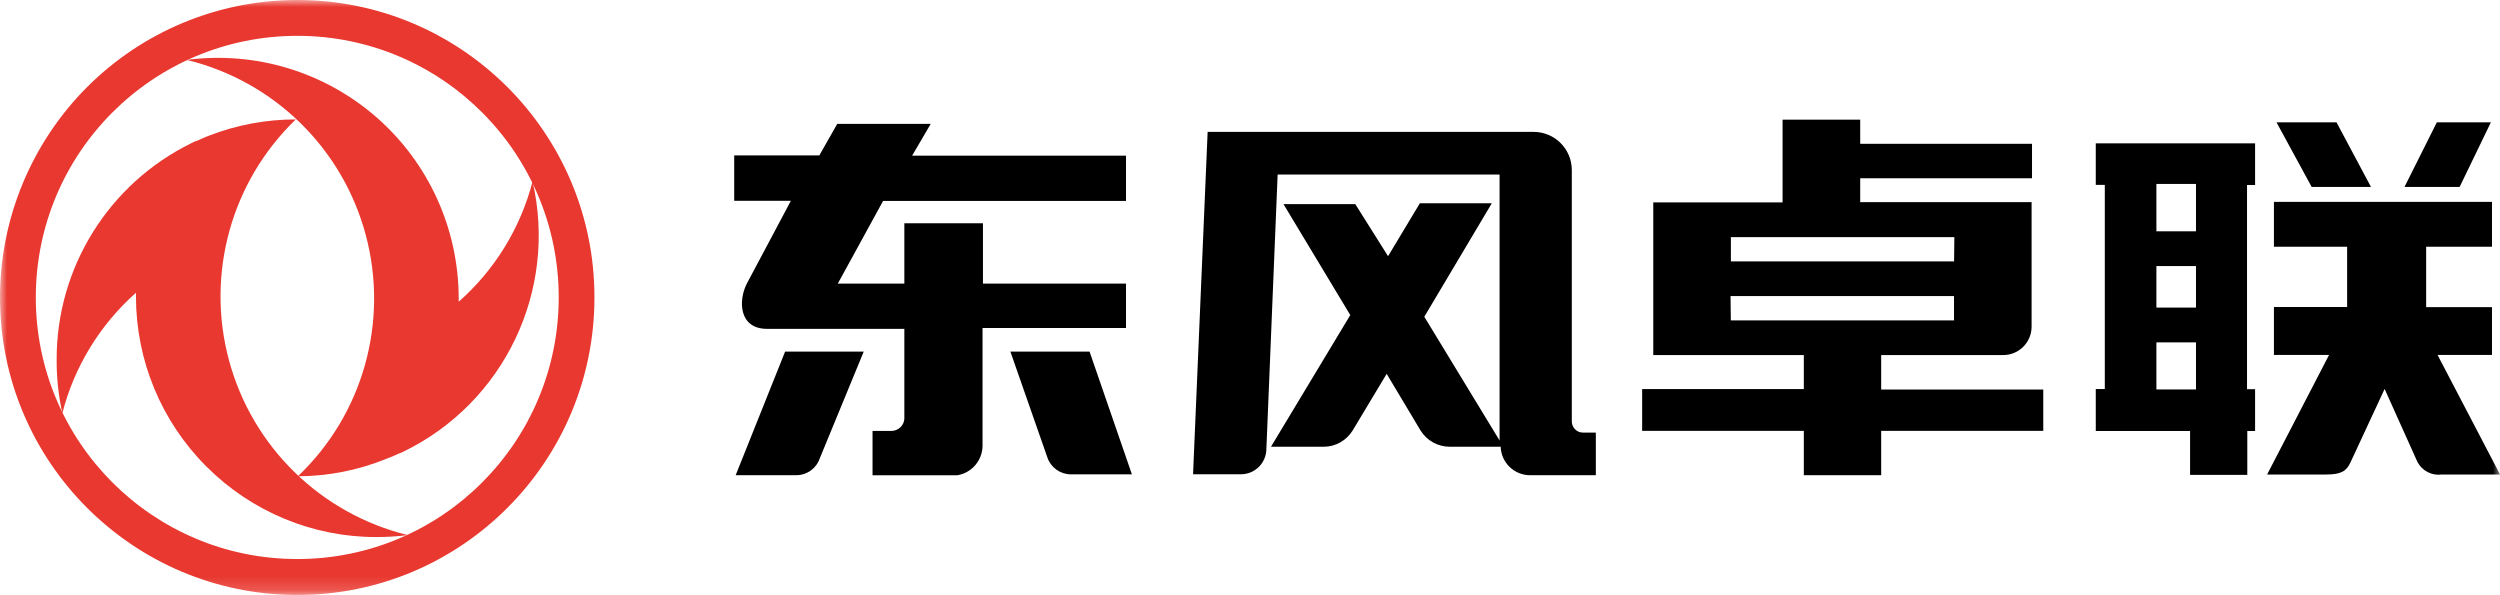 <svg xmlns="http://www.w3.org/2000/svg" xmlns:xlink="http://www.w3.org/1999/xlink" width="180" height="42.835" viewBox="0 0 180 42.835" fill="none"><defs><rect id="path_0" x="0" y="0" width="180" height="42.835" /></defs><g opacity="1" transform="translate(0 0)  rotate(0 90 21.418)"><mask id="bg-mask-0" fill="white"><use xlink:href="#path_0"></use></mask><g mask="url(#bg-mask-0)" ><g opacity="1" transform="translate(0 0)  rotate(0 90 21.418)"><g opacity="1" transform="translate(0 0)  rotate(0 90 21.418)"><g opacity="1" transform="translate(0 0)  rotate(0 21.402 21.418)"><path id="减去顶层" fill-rule="evenodd" style="fill:#E8382F" transform="translate(0 0)  rotate(0 21.402 21.418)" opacity="1" d="M0 21.42C0 15.74 2.26 10.29 6.27 6.27C10.29 2.25 15.73 0 21.41 0C33.23 0 42.81 9.6 42.8 21.42C42.8 33.25 33.22 42.84 21.4 42.84C9.58 42.83 0 33.25 0 21.42Z M21.398 40.25C11.008 40.25 2.578 31.82 2.578 21.42C2.578 11.01 11.008 2.58 21.408 2.58C31.808 2.58 40.228 11.02 40.228 21.42C40.218 31.83 31.798 40.26 21.398 40.25Z " /></g><path id="路径 3" fill-rule="evenodd" style="fill:#E8382F" transform="translate(13.446 4.163)  rotate(0 12.673 15.066)" opacity="1" d="M13.67 4.29C17.42 7.57 19.57 12.31 19.58 17.3L19.58 17.56C22.18 15.27 24.03 12.26 24.9 8.9C26.71 16.77 22.85 24.84 15.59 28.36L15.33 28.48L15.29 28.48L14.99 28.62L14.68 28.75L14.35 28.88C12.33 29.7 10.18 30.12 8 30.13C12.69 25.67 14.56 19.01 12.89 12.76C11.22 6.51 6.28 1.68 0 0.15C4.94 -0.5 9.92 1.01 13.67 4.29Z" /><path id="路径 4" fill-rule="evenodd" style="fill:#E8382F" transform="translate(4.079 8.598)  rotate(0 12.647 15.037)" opacity="1" d="M10 1.58L10.31 1.45L10.62 1.31L10.94 1.18C12.94 0.4 15.07 0 17.22 0C12.57 4.47 10.73 11.13 12.41 17.35C14.09 23.58 19.03 28.4 25.29 29.93C24.54 30.02 23.79 30.07 23.03 30.07C18.44 30.08 14.04 28.25 10.79 25C7.54 21.76 5.71 17.35 5.71 12.75L5.71 12.48C3.12 14.78 1.27 17.8 0.41 21.15C0.13 19.88 -0.01 18.58 0 17.28C-0.01 10.66 3.76 4.62 9.7 1.71L9.96 1.58L10 1.58Z" /><path id="分组 2" fill-rule="evenodd" style="fill:#000000" transform="translate(118.235 8.614)  rotate(0 14.438 12.799)" opacity="1" d="M17.21 25.6L17.21 22.41L28.88 22.41L28.88 19.43L17.21 19.43L17.21 16.95L25.98 16.95C27.11 16.96 28.03 16.05 28.04 14.92L28.04 5.94L15.7 5.94L15.7 4.22L28.07 4.22L28.07 1.74L15.7 1.74L15.7 0L10.11 0L10.11 5.96L0.8 5.96L0.8 16.95L11.64 16.95L11.64 19.4L0 19.4L0 22.41L11.64 22.41L11.64 25.6L17.21 25.6Z M22.479 8.459L6.389 8.459L6.389 10.209L22.459 10.209L22.479 8.459Z M6.384 14.455L22.454 14.455L22.454 12.705L6.364 12.705L6.384 14.455Z " /><path id="路径 8" fill-rule="evenodd" style="fill:#000000" transform="translate(85.9 9.496)  rotate(0 14.499 12.358)" opacity="1" d="M13.94,17.42L16.38,21.5C16.83,22.23 17.63,22.67 18.49,22.67L22.15,22.67C22.18,23.8 23.11,24.71 24.25,24.72L29,24.72L29,21.65L28.08,21.65C27.65,21.66 27.29,21.31 27.27,20.88L27.27,2.75C27.27,1.23 26.04,0 24.52,0L1.05,0L0,24.65L3.45,24.65C4.46,24.65 5.28,23.83 5.28,22.81L6.09,3.07L22.07,3.07L22.07,22.22L16.65,13.31L21.51,5.14L16.33,5.14L14.04,8.95L11.68,5.2L6.51,5.2L11.32,13.19L5.61,22.67L9.41,22.67C10.26,22.67 11.04,22.22 11.49,21.5L13.94,17.42Z " /><path id="路径 9" fill-rule="evenodd" style="fill:#000000" transform="translate(52.863 8.917)  rotate(0 14.107 12.648)" opacity="1" d="M11.33,22.11L9.96,22.11L9.96,25.3L16.08,25.3C17.11,25.12 17.87,24.23 17.88,23.18L17.88,14.7L28.21,14.7L28.21,11.5L17.91,11.5L17.91,7.16L12.25,7.16L12.25,11.5L7.46,11.5L10.72,5.55L28.21,5.55L28.21,2.29L12.81,2.29L14.15,0L7.42,0L6.13,2.27L0,2.27L0,5.54L4.08,5.54L0.91,11.5C0.29,12.7 0.32,14.76 2.36,14.76L12.25,14.76L12.25,21.24C12.22,21.72 11.82,22.1 11.33,22.11Z " /><path id="路径 10" fill-rule="evenodd" style="fill:#000000" transform="translate(72.747 25.313)  rotate(0 4.377 4.422)" opacity="1" d="M2.67,7.64C2.92,8.36 3.6,8.84 4.36,8.84C4.43,8.84 4.46,8.84 4.5,8.84L8.75,8.84L5.7,0L0,0L2.67,7.64Z " /><path id="路径 11" fill-rule="evenodd" style="fill:#000000" transform="translate(52.969 25.313)  rotate(0 4.61 4.45)" opacity="1" d="M4.23,8.9C4.29,8.9 4.32,8.9 4.37,8.9C5.13,8.9 5.8,8.42 6.05,7.7L9.22,0L3.56,0L0,8.9L4.23,8.9Z " /><path id="路径 12" fill-rule="evenodd" style="fill:#000000" transform="translate(163.91 8.81)  rotate(0 3.402 2.323)" opacity="1" d="M0 0L4.32 0L6.8 4.65L2.53 4.65L0 0Z" /><path id="路径 13" fill-rule="evenodd" style="fill:#000000" transform="translate(173.122 8.81)  rotate(0 3.109 2.323)" opacity="1" d="M3.97 4.65L0 4.65L2.33 0L6.22 0L3.97 4.65Z" /><path id="分组 3" fill-rule="evenodd" style="fill:#000000" transform="translate(150.896 10.321)  rotate(0 5.736 11.934)" opacity="1" d="M0 20.71L6.79 20.71L6.79 23.87L10.91 23.87L10.91 20.71L11.47 20.71L11.47 17.7L10.89 17.7L10.89 3L11.47 3L11.47 0L0 0L0 2.99L0.65 2.99L0.65 17.69L0 17.69L0 20.71Z M7.215 8.835L4.365 8.835L4.365 11.825L7.215 11.825L7.215 8.835Z M4.365 17.72L7.215 17.72L7.215 14.33L4.365 14.33L4.365 17.72Z M7.215 2.923L4.365 2.923L4.365 6.333L7.215 6.333L7.215 2.923Z " /><path id="路径 18" fill-rule="evenodd" style="fill:#000000" transform="translate(163.233 14.534)  rotate(0 8.384 9.823)" opacity="1" d="M8.46,13.47L10.82,18.72C11.16,19.37 11.86,19.73 12.58,19.63L16.77,19.63L12.27,11.02L16.19,11.02L16.19,7.58L11.45,7.58L11.45,3.23L16.19,3.23L16.19,0L0.49,0L0.49,3.23L5.76,3.23L5.76,7.57L0.49,7.57L0.49,11.02L4.46,11.02L0,19.63L4.26,19.63C5.34,19.63 5.72,19.38 6.01,18.74L8.46,13.47Z " /></g></g></g></g></svg>